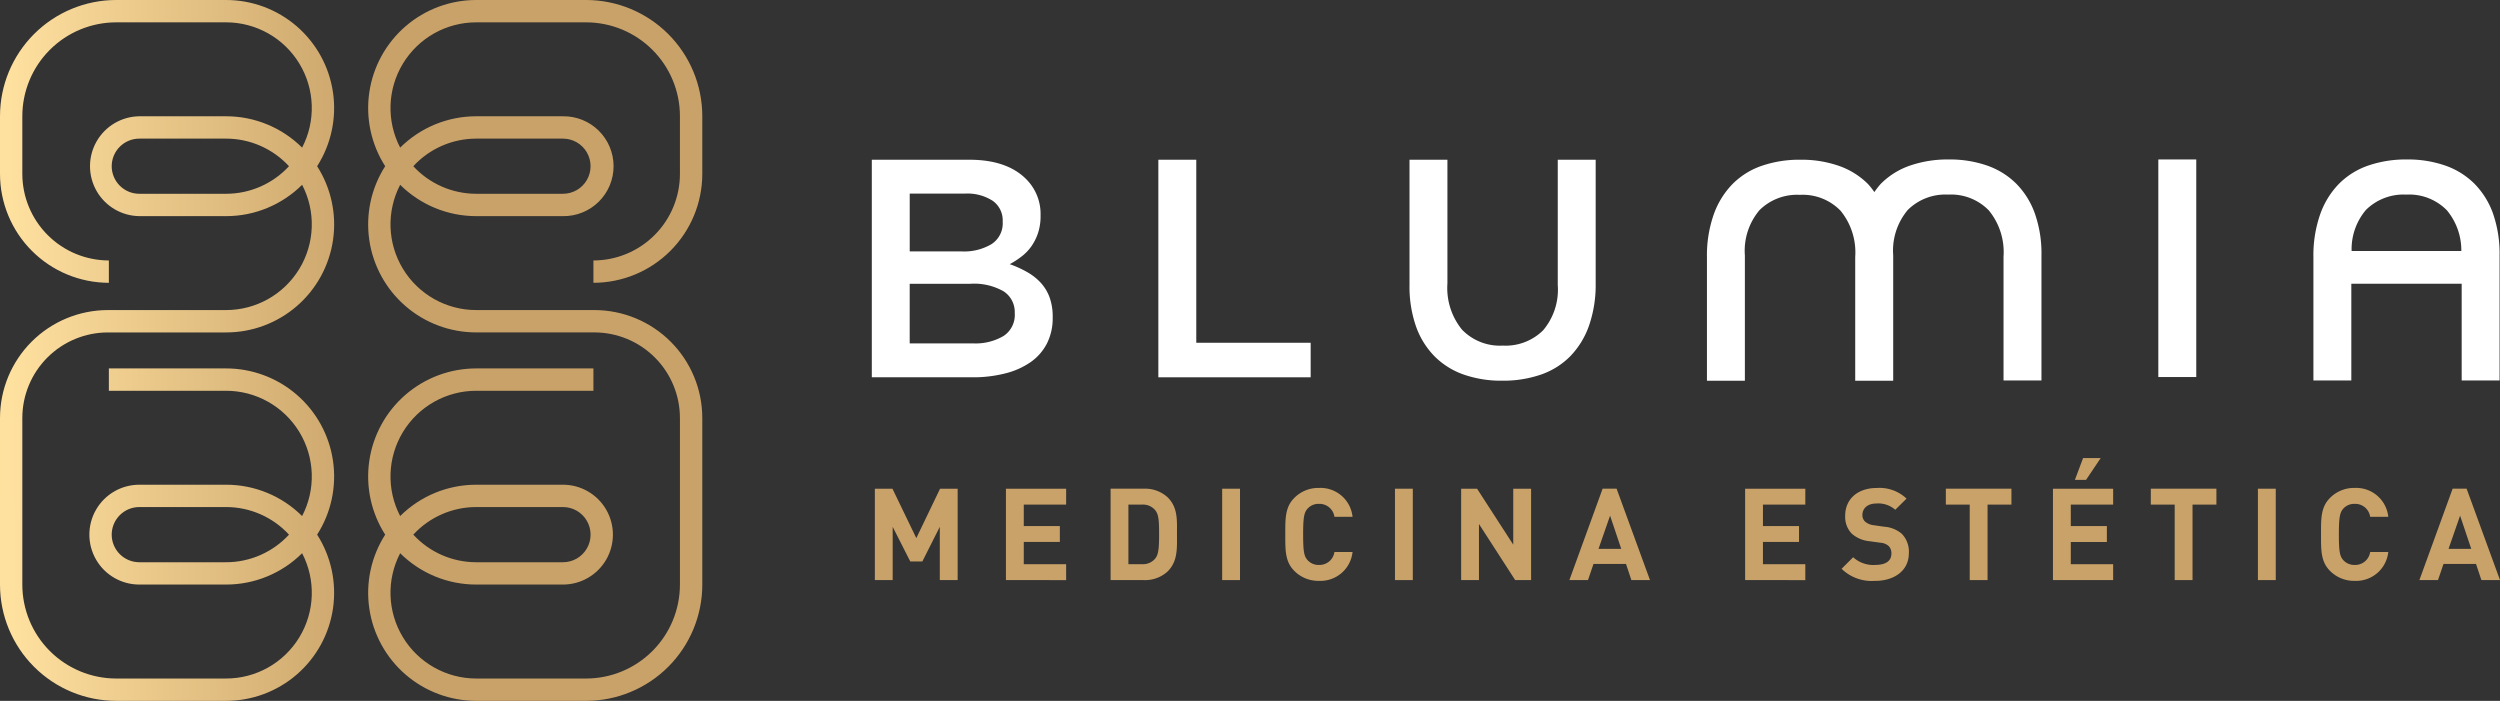 <svg id="Grupo_13658" data-name="Grupo 13658" xmlns="http://www.w3.org/2000/svg" xmlns:xlink="http://www.w3.org/1999/xlink" width="292.461" height="81.988" viewBox="0 0 292.461 81.988">
  <rect x="0" y="0" width="292.461" height="81.988" fill="#333333" stroke="none"/>
  <defs>
    <clipPath id="clip-path">
      <path id="Trazado_18513" data-name="Trazado 18513" d="M13.067,62.545a3.233,3.233,0,0,1,3.228-3.228H26.443a10.005,10.005,0,0,1,7.365,3.228,10.005,10.005,0,0,1-7.365,3.228H16.295a3.232,3.232,0,0,1-3.228-3.228m0-43.1a3.232,3.232,0,0,1,3.228-3.228H26.443a10,10,0,0,1,7.365,3.228,10.009,10.009,0,0,1-7.365,3.224H16.295a3.23,3.23,0,0,1-3.228-3.224M13.584,0A13.6,13.6,0,0,0,0,13.586v6.763A12.749,12.749,0,0,0,12.735,33.084V30.47A10.136,10.136,0,0,1,2.612,20.349V13.586A10.985,10.985,0,0,1,13.584,2.614H26.443a10.026,10.026,0,0,1,8.9,14.655,12.609,12.609,0,0,0-8.9-3.667H16.295a5.842,5.842,0,0,0,0,11.683H26.443a12.609,12.609,0,0,0,8.9-3.667,10.026,10.026,0,0,1-8.9,14.655H12.615A12.631,12.631,0,0,0,0,48.89V68.4A13.6,13.6,0,0,0,13.584,81.988H26.443A12.638,12.638,0,0,0,37.1,62.545,12.638,12.638,0,0,0,26.443,43.1H12.735v2.614H26.443a10.027,10.027,0,0,1,8.9,14.657,12.6,12.6,0,0,0-8.9-3.667H16.295a5.84,5.84,0,1,0,0,11.68H26.443a12.594,12.594,0,0,0,8.9-3.667,10.028,10.028,0,0,1-8.9,14.659H13.584A10.987,10.987,0,0,1,2.612,68.4V48.89a10.015,10.015,0,0,1,10-10H26.443A12.636,12.636,0,0,0,37.1,19.445,12.639,12.639,0,0,0,26.443,0ZM48.35,62.545a10,10,0,0,1,7.363-3.228H65.861a3.228,3.228,0,0,1,0,6.456H55.713a10,10,0,0,1-7.363-3.228m0-43.1a10,10,0,0,1,7.363-3.228H65.861a3.226,3.226,0,1,1,0,6.452H55.713a10.008,10.008,0,0,1-7.363-3.224M55.713,0A12.637,12.637,0,0,0,45.06,19.445,12.634,12.634,0,0,0,55.713,38.887H69.541a10.014,10.014,0,0,1,10,10V68.4A10.984,10.984,0,0,1,68.573,79.376H55.713a10.031,10.031,0,0,1-8.9-14.659,12.6,12.6,0,0,0,8.9,3.667H65.861a5.84,5.84,0,1,0,0-11.68H55.713a12.608,12.608,0,0,0-8.9,3.667,10.03,10.03,0,0,1,8.9-14.657H69.421V43.1H55.713A12.636,12.636,0,0,0,45.06,62.545,12.636,12.636,0,0,0,55.713,81.988H68.573A13.6,13.6,0,0,0,82.158,68.4V48.89A12.631,12.631,0,0,0,69.541,36.273H55.713a10.028,10.028,0,0,1-8.9-14.655,12.616,12.616,0,0,0,8.9,3.667H65.861a5.842,5.842,0,1,0,0-11.683H55.713a12.616,12.616,0,0,0-8.9,3.667,10.028,10.028,0,0,1,8.9-14.655H68.573A10.982,10.982,0,0,1,79.542,13.586v6.763A10.134,10.134,0,0,1,69.421,30.47v2.614A12.751,12.751,0,0,0,82.158,20.349V13.586A13.6,13.6,0,0,0,68.573,0Z" transform="translate(0 0)" fill="none"/>
    </clipPath>
    <linearGradient id="linear-gradient" x1="0.017" y1="0.545" x2="0.797" y2="0.54" gradientUnits="objectBoundingBox">
      <stop offset="0" stop-color="#fee09f"/>
      <stop offset="0.666" stop-color="#c9a269"/>
      <stop offset="1" stop-color="#c9a269"/>
    </linearGradient>
    <clipPath id="clip-path-2">
      <rect id="Rectángulo_4657" data-name="Rectángulo 4657" width="292.461" height="81.988" fill="none"/>
    </clipPath>
  </defs>
  <g id="Grupo_12868" data-name="Grupo 12868" transform="translate(0 0)">
    <g id="Grupo_12867" data-name="Grupo 12867" transform="translate(0 0)" clip-path="url(#clip-path)">
      <rect id="Rectángulo_4652" data-name="Rectángulo 4652" width="82.158" height="81.988" transform="translate(0 0)" fill="url(#linear-gradient)"/>
    </g>
  </g>
  <g id="Grupo_12870" data-name="Grupo 12870">
    <g id="Grupo_12869" data-name="Grupo 12869" clip-path="url(#clip-path-2)">
      <path id="Trazado_18514" data-name="Trazado 18514" d="M77.558,24.987a6.51,6.51,0,0,0-1.592-1.255,12.78,12.78,0,0,0-2.04-.928,9.847,9.847,0,0,0,1.352-.874,5.63,5.63,0,0,0,1.154-1.181,5.964,5.964,0,0,0,.792-1.564,6.289,6.289,0,0,0,.307-2.054v-.074a5.741,5.741,0,0,0-1.7-4.216q-2.253-2.253-6.643-2.254h-11.4V36.039H69.547a15.15,15.15,0,0,0,3.849-.455,9.028,9.028,0,0,0,2.976-1.325,6,6,0,0,0,1.906-2.183,6.523,6.523,0,0,0,.671-3.016v-.072a6.615,6.615,0,0,0-.362-2.293,5.1,5.1,0,0,0-1.029-1.707M62.223,14.552h6.413a5.465,5.465,0,0,1,3.316.854A2.8,2.8,0,0,1,73.1,17.787v.072a2.892,2.892,0,0,1-1.306,2.6,6.266,6.266,0,0,1-3.479.854H62.223Zm12.29,14.034A2.943,2.943,0,0,1,73.208,31.2a6.418,6.418,0,0,1-3.588.87h-7.4V25.1h7.07a6.976,6.976,0,0,1,3.932.891,2.893,2.893,0,0,1,1.288,2.525Z" transform="translate(44.2 8.099)" fill="#fff"/>
      <path id="Trazado_18515" data-name="Trazado 18515" d="M81.219,10.588H76.782V36.04H94.6V32H81.219Z" transform="translate(58.727 8.098)" fill="#fff"/>
      <path id="Trazado_18516" data-name="Trazado 18516" d="M110.773,25.24a7.366,7.366,0,0,1-1.719,5.309,6.243,6.243,0,0,1-4.717,1.782,6.166,6.166,0,0,1-4.755-1.853,7.707,7.707,0,0,1-1.717-5.42V10.588H93.43V25.24a14.141,14.141,0,0,0,.762,4.855A9.5,9.5,0,0,0,96.374,33.6a9.017,9.017,0,0,0,3.419,2.127,13.261,13.261,0,0,0,4.472.709,13.538,13.538,0,0,0,4.527-.709,8.894,8.894,0,0,0,3.436-2.144,9.788,9.788,0,0,0,2.2-3.583,14.558,14.558,0,0,0,.78-4.98V10.588h-4.435Z" transform="translate(71.461 8.099)" fill="#fff"/>
      <path id="Trazado_18517" data-name="Trazado 18517" d="M149.334,13.406a9.013,9.013,0,0,0-3.419-2.125,13.261,13.261,0,0,0-4.472-.711,13.538,13.538,0,0,0-4.527.711,8.873,8.873,0,0,0-3.436,2.144,9.191,9.191,0,0,0-.75.96,8.74,8.74,0,0,0-.75-.949,9.029,9.029,0,0,0-3.417-2.125,13.268,13.268,0,0,0-4.472-.711,13.537,13.537,0,0,0-4.527.711,8.881,8.881,0,0,0-3.436,2.144,9.774,9.774,0,0,0-2.2,3.583,14.514,14.514,0,0,0-.782,4.98V36.453h4.437V21.8a7.358,7.358,0,0,1,1.719-5.309,6.24,6.24,0,0,1,4.717-1.782,6.162,6.162,0,0,1,4.753,1.853,7.7,7.7,0,0,1,1.719,5.42v14.47h4.435v-.03h.009V21.77a7.368,7.368,0,0,1,1.719-5.309,6.248,6.248,0,0,1,4.717-1.781,6.166,6.166,0,0,1,4.754,1.853,7.7,7.7,0,0,1,1.717,5.418V36.423h4.437V21.77a14.1,14.1,0,0,0-.764-4.855,9.5,9.5,0,0,0-2.181-3.509" transform="translate(86.54 8.085)" fill="#fff"/>
      <rect id="Rectángulo_4653" data-name="Rectángulo 4653" width="4.437" height="25.453" transform="translate(252.491 18.654)" fill="#fff"/>
      <path id="Trazado_18518" data-name="Trazado 18518" d="M174.364,16.915a9.514,9.514,0,0,0-2.183-3.509,9.035,9.035,0,0,0-3.419-2.125,13.243,13.243,0,0,0-4.47-.711,13.555,13.555,0,0,0-4.529.711,8.9,8.9,0,0,0-3.434,2.144,9.725,9.725,0,0,0-2.2,3.583,14.513,14.513,0,0,0-.784,4.98V36.423h4.435V25.109h12.91V36.423h4.433V21.772a14.2,14.2,0,0,0-.761-4.857M164.219,14.68a6.166,6.166,0,0,1,4.755,1.853,7.337,7.337,0,0,1,1.675,4.746H157.815a7.092,7.092,0,0,1,1.685-4.816,6.25,6.25,0,0,1,4.719-1.782" transform="translate(117.288 8.085)" fill="#fff"/>
      <path id="Trazado_18519" data-name="Trazado 18519" d="M65.588,43.084V36.852l-2.042,4.054H62.134l-2.058-4.054v6.232H57.99V32.394h2.058l2.792,5.78,2.778-5.78h2.058v10.69Z" transform="translate(44.354 24.777)" fill="#c9a269"/>
      <path id="Trazado_18520" data-name="Trazado 18520" d="M66.679,43.084V32.394h7.042v1.86H68.765v2.51h4.22v1.86h-4.22v2.6h4.956v1.862Z" transform="translate(51 24.777)" fill="#c9a269"/>
      <path id="Trazado_18521" data-name="Trazado 18521" d="M80.3,42.063a3.893,3.893,0,0,1-2.822,1.022h-3.86V32.393h3.86a3.9,3.9,0,0,1,2.822,1.02c1.2,1.2,1.082,2.674,1.082,4.282s.12,3.166-1.082,4.368m-1.456-7.148a1.868,1.868,0,0,0-1.562-.66H75.7v6.968h1.578a1.859,1.859,0,0,0,1.562-.662c.39-.48.45-1.246.45-2.866s-.06-2.3-.45-2.78" transform="translate(56.306 24.776)" fill="#c9a269"/>
      <rect id="Rectángulo_4654" data-name="Rectángulo 4654" width="2.086" height="10.69" transform="translate(142.976 57.171)" fill="#c9a269"/>
      <path id="Trazado_18522" data-name="Trazado 18522" d="M89.13,43.213a3.936,3.936,0,0,1-2.882-1.17c-1.082-1.082-1.052-2.418-1.052-4.264s-.03-3.184,1.052-4.266a3.929,3.929,0,0,1,2.882-1.17,3.768,3.768,0,0,1,3.934,3.378H90.946a1.767,1.767,0,0,0-1.8-1.516,1.726,1.726,0,0,0-1.338.554c-.4.452-.524.962-.524,3.02s.12,2.568.524,3.016a1.727,1.727,0,0,0,1.338.556,1.767,1.767,0,0,0,1.8-1.516h2.118a3.778,3.778,0,0,1-3.934,3.378" transform="translate(65.163 24.738)" fill="#c9a269"/>
      <rect id="Rectángulo_4655" data-name="Rectángulo 4655" width="2.086" height="10.69" transform="translate(163.189 57.171)" fill="#c9a269"/>
      <path id="Trazado_18523" data-name="Trazado 18523" d="M103.174,43.084l-4.236-6.562v6.562H96.853V32.394h1.862l4.234,6.546V32.394h2.088v10.69Z" transform="translate(74.078 24.777)" fill="#c9a269"/>
      <path id="Trazado_18524" data-name="Trazado 18524" d="M111.28,43.084l-.63-1.892h-3.8l-.646,1.892h-2.176l3.888-10.691h1.636l3.906,10.691Zm-2.492-7.538-1.352,3.888h2.658Z" transform="translate(79.566 24.776)" fill="#c9a269"/>
      <path id="Trazado_18525" data-name="Trazado 18525" d="M115.676,43.084V32.394h7.042v1.86h-4.956v2.51h4.22v1.86h-4.22v2.6h4.956v1.862Z" transform="translate(88.476 24.777)" fill="#c9a269"/>
      <path id="Trazado_18526" data-name="Trazado 18526" d="M125.973,43.213a5.027,5.027,0,0,1-3.9-1.41l1.352-1.354a3.487,3.487,0,0,0,2.582.9c1.232,0,1.892-.464,1.892-1.32a1.191,1.191,0,0,0-.33-.9,1.608,1.608,0,0,0-.946-.376l-1.292-.178a3.643,3.643,0,0,1-2.072-.886,2.834,2.834,0,0,1-.766-2.1c0-1.906,1.412-3.242,3.724-3.242a4.58,4.58,0,0,1,3.454,1.246l-1.322,1.306a2.973,2.973,0,0,0-2.192-.736c-1.11,0-1.652.616-1.652,1.352a1.033,1.033,0,0,0,.316.766,1.847,1.847,0,0,0,.99.42l1.262.18a3.541,3.541,0,0,1,2.042.826,2.994,2.994,0,0,1,.826,2.268c0,2.072-1.728,3.242-3.964,3.242" transform="translate(93.365 24.738)" fill="#c9a269"/>
      <path id="Trazado_18527" data-name="Trazado 18527" d="M133.861,34.255v8.83h-2.086v-8.83h-2.794V32.393h7.674v1.862Z" transform="translate(98.652 24.776)" fill="#c9a269"/>
      <path id="Trazado_18528" data-name="Trazado 18528" d="M136.081,44.64V33.949h7.042v1.862h-4.954v2.508h4.22v1.862h-4.22v2.6h4.954V44.64Zm3.874-11.727h-1.306l.96-2.552h2.058Z" transform="translate(104.082 23.222)" fill="#c9a269"/>
      <path id="Trazado_18529" data-name="Trazado 18529" d="M147.447,34.255v8.83h-2.086v-8.83h-2.794V32.393h7.674v1.862Z" transform="translate(109.044 24.776)" fill="#c9a269"/>
      <rect id="Rectángulo_4656" data-name="Rectángulo 4656" width="2.086" height="10.69" transform="translate(264.141 57.171)" fill="#c9a269"/>
      <path id="Trazado_18530" data-name="Trazado 18530" d="M157.784,43.213a3.942,3.942,0,0,1-2.884-1.17c-1.08-1.082-1.05-2.418-1.05-4.264s-.03-3.184,1.05-4.266a3.936,3.936,0,0,1,2.884-1.17,3.768,3.768,0,0,1,3.934,3.378H159.6a1.767,1.767,0,0,0-1.8-1.516,1.726,1.726,0,0,0-1.338.554c-.4.452-.524.962-.524,3.02s.12,2.568.524,3.016a1.728,1.728,0,0,0,1.338.556,1.767,1.767,0,0,0,1.8-1.516h2.118a3.778,3.778,0,0,1-3.934,3.378" transform="translate(117.673 24.738)" fill="#c9a269"/>
      <path id="Trazado_18531" data-name="Trazado 18531" d="M167.623,43.084l-.63-1.892h-3.8l-.646,1.892h-2.176l3.888-10.691h1.636L169.8,43.084Zm-2.492-7.538-1.352,3.888h2.658Z" transform="translate(122.661 24.776)" fill="#c9a269"/>
    </g>
  </g>
</svg>

